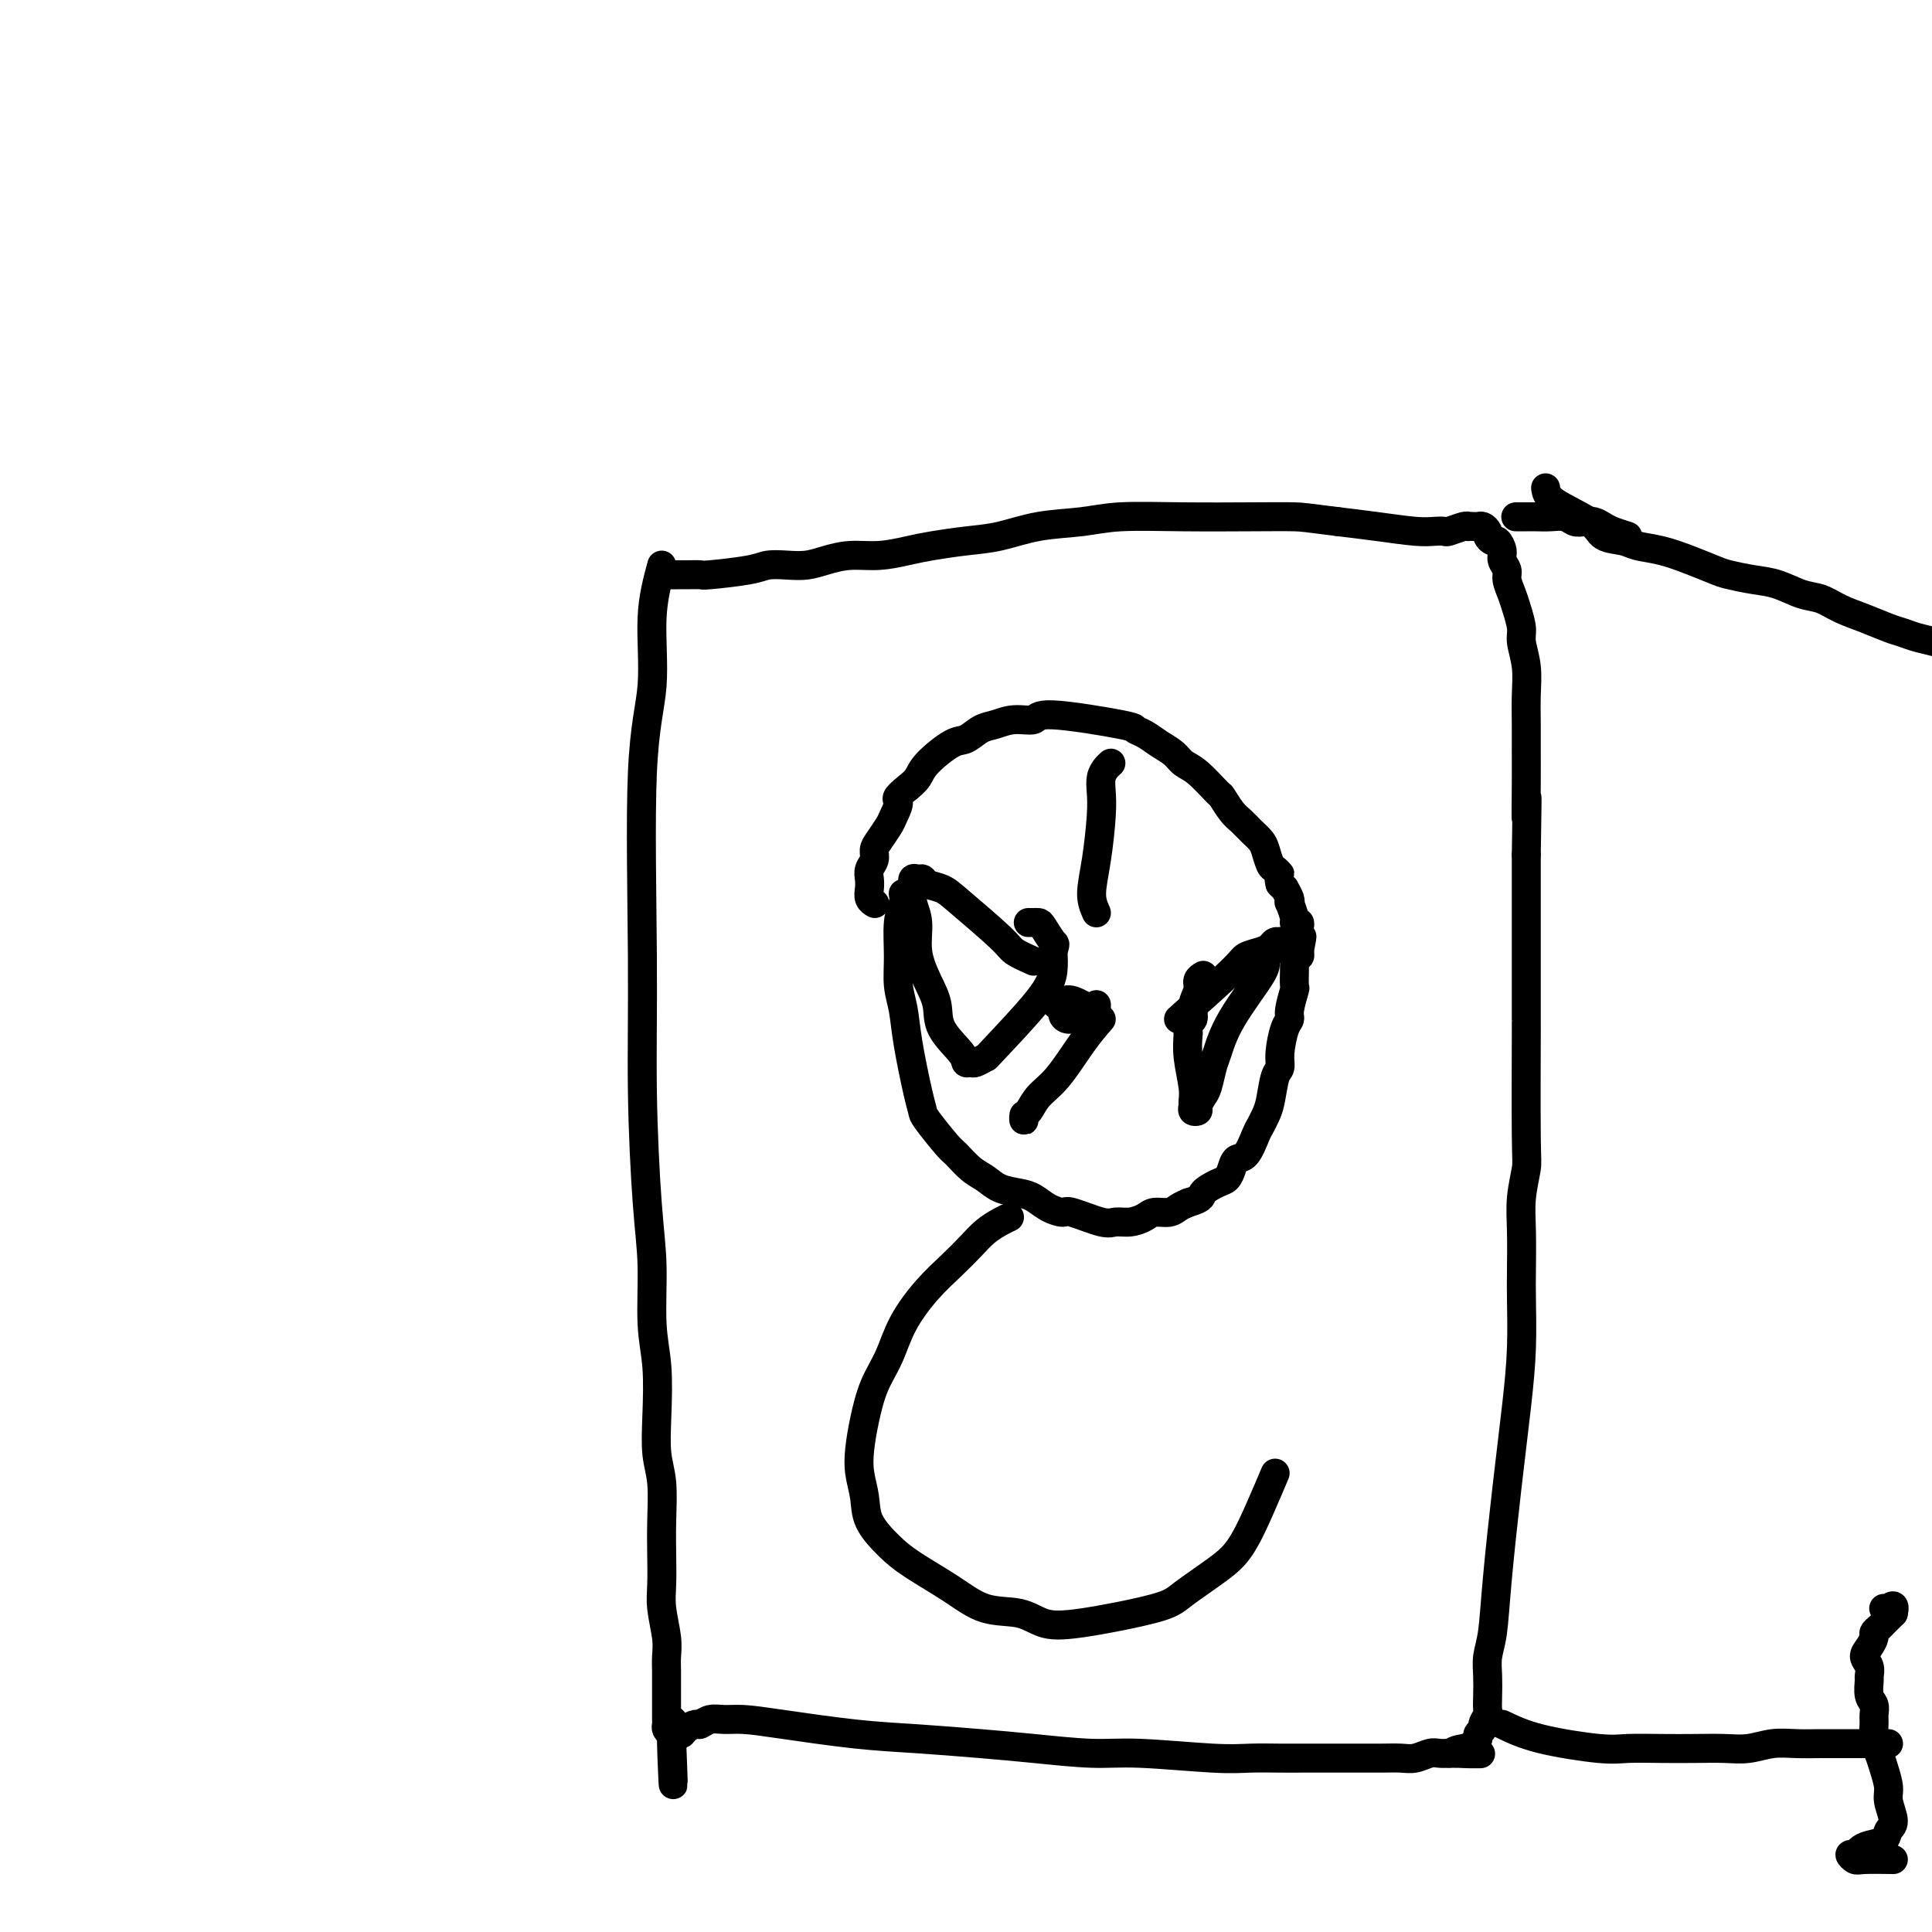 <svg viewBox='0 0 400 400' version='1.1' xmlns='http://www.w3.org/2000/svg' xmlns:xlink='http://www.w3.org/1999/xlink'><g fill='none' stroke='#000000' stroke-width='6' stroke-linecap='round' stroke-linejoin='round'><path d='M137,117c-0.906,3.350 -1.813,6.700 -2,11c-0.187,4.300 0.345,9.549 0,14c-0.345,4.451 -1.567,8.102 -2,18c-0.433,9.898 -0.079,26.042 0,38c0.079,11.958 -0.119,19.730 0,28c0.119,8.270 0.554,17.038 1,23c0.446,5.962 0.903,9.118 1,13c0.097,3.882 -0.166,8.488 0,12c0.166,3.512 0.763,5.928 1,9c0.237,3.072 0.116,6.798 0,10c-0.116,3.202 -0.227,5.878 0,8c0.227,2.122 0.792,3.689 1,6c0.208,2.311 0.060,5.367 0,8c-0.060,2.633 -0.030,4.844 0,7c0.030,2.156 0.061,4.257 0,6c-0.061,1.743 -0.212,3.127 0,5c0.212,1.873 0.789,4.235 1,6c0.211,1.765 0.057,2.934 0,4c-0.057,1.066 -0.015,2.030 0,3c0.015,0.970 0.004,1.948 0,3c-0.004,1.052 -0.002,2.180 0,3c0.002,0.820 0.003,1.333 0,2c-0.003,0.667 -0.011,1.488 0,2c0.011,0.512 0.041,0.715 0,1c-0.041,0.285 -0.155,0.653 0,1c0.155,0.347 0.577,0.674 1,1'/><path d='M139,359c0.864,20.574 0.023,5.510 0,0c-0.023,-5.510 0.771,-1.466 1,0c0.229,1.466 -0.108,0.355 0,0c0.108,-0.355 0.661,0.045 1,0c0.339,-0.045 0.463,-0.534 1,-1c0.537,-0.466 1.485,-0.910 2,-1c0.515,-0.090 0.597,0.174 1,0c0.403,-0.174 1.128,-0.786 2,-1c0.872,-0.214 1.893,-0.030 3,0c1.107,0.030 2.302,-0.094 4,0c1.698,0.094 3.900,0.406 8,1c4.100,0.594 10.096,1.470 15,2c4.904,0.530 8.714,0.715 13,1c4.286,0.285 9.047,0.668 13,1c3.953,0.332 7.097,0.611 11,1c3.903,0.389 8.563,0.889 12,1c3.437,0.111 5.649,-0.166 10,0c4.351,0.166 10.841,0.777 15,1c4.159,0.223 5.987,0.060 8,0c2.013,-0.060 4.211,-0.016 6,0c1.789,0.016 3.168,0.004 5,0c1.832,-0.004 4.118,-0.000 6,0c1.882,0.000 3.362,-0.004 5,0c1.638,0.004 3.436,0.015 5,0c1.564,-0.015 2.894,-0.057 4,0c1.106,0.057 1.987,0.211 3,0c1.013,-0.211 2.157,-0.788 3,-1c0.843,-0.212 1.384,-0.061 2,0c0.616,0.061 1.308,0.030 2,0'/><path d='M300,363c11.853,0.064 4.487,0.224 2,0c-2.487,-0.224 -0.093,-0.834 1,-1c1.093,-0.166 0.885,0.110 1,0c0.115,-0.110 0.552,-0.606 1,-1c0.448,-0.394 0.909,-0.687 1,-1c0.091,-0.313 -0.186,-0.646 0,-1c0.186,-0.354 0.834,-0.730 1,-1c0.166,-0.270 -0.152,-0.434 0,-1c0.152,-0.566 0.772,-1.533 1,-2c0.228,-0.467 0.064,-0.435 0,-1c-0.064,-0.565 -0.029,-1.729 0,-3c0.029,-1.271 0.052,-2.649 0,-4c-0.052,-1.351 -0.179,-2.674 0,-4c0.179,-1.326 0.665,-2.653 1,-5c0.335,-2.347 0.521,-5.712 1,-11c0.479,-5.288 1.253,-12.497 2,-19c0.747,-6.503 1.468,-12.299 2,-17c0.532,-4.701 0.873,-8.306 1,-12c0.127,-3.694 0.038,-7.476 0,-10c-0.038,-2.524 -0.024,-3.789 0,-6c0.024,-2.211 0.059,-5.367 0,-8c-0.059,-2.633 -0.212,-4.744 0,-7c0.212,-2.256 0.789,-4.656 1,-6c0.211,-1.344 0.057,-1.633 0,-7c-0.057,-5.367 -0.015,-15.811 0,-20c0.015,-4.189 0.004,-2.122 0,-3c-0.004,-0.878 -0.001,-4.699 0,-8c0.001,-3.301 0.000,-6.081 0,-9c-0.000,-2.919 -0.000,-5.977 0,-9c0.000,-3.023 0.000,-6.012 0,-9'/><path d='M316,177c0.309,-19.100 0.083,-9.850 0,-8c-0.083,1.850 -0.021,-3.701 0,-7c0.021,-3.299 0.002,-4.347 0,-6c-0.002,-1.653 0.014,-3.911 0,-6c-0.014,-2.089 -0.059,-4.008 0,-6c0.059,-1.992 0.223,-4.055 0,-6c-0.223,-1.945 -0.834,-3.771 -1,-5c-0.166,-1.229 0.114,-1.862 0,-3c-0.114,-1.138 -0.623,-2.780 -1,-4c-0.377,-1.220 -0.622,-2.017 -1,-3c-0.378,-0.983 -0.889,-2.152 -1,-3c-0.111,-0.848 0.178,-1.375 0,-2c-0.178,-0.625 -0.822,-1.347 -1,-2c-0.178,-0.653 0.111,-1.235 0,-2c-0.111,-0.765 -0.621,-1.711 -1,-2c-0.379,-0.289 -0.626,0.080 -1,0c-0.374,-0.080 -0.873,-0.610 -1,-1c-0.127,-0.390 0.120,-0.640 0,-1c-0.120,-0.360 -0.606,-0.828 -1,-1c-0.394,-0.172 -0.695,-0.047 -1,0c-0.305,0.047 -0.614,0.016 -1,0c-0.386,-0.016 -0.848,-0.018 -1,0c-0.152,0.018 0.007,0.057 0,0c-0.007,-0.057 -0.178,-0.211 -1,0c-0.822,0.211 -2.293,0.786 -3,1c-0.707,0.214 -0.651,0.069 -1,0c-0.349,-0.069 -1.104,-0.060 -2,0c-0.896,0.060 -1.934,0.170 -4,0c-2.066,-0.170 -5.162,-0.620 -8,-1c-2.838,-0.380 -5.419,-0.690 -8,-1'/><path d='M277,108c-6.775,-0.844 -7.214,-0.955 -9,-1c-1.786,-0.045 -4.919,-0.024 -9,0c-4.081,0.024 -9.111,0.052 -14,0c-4.889,-0.052 -9.638,-0.183 -13,0c-3.362,0.183 -5.336,0.679 -8,1c-2.664,0.321 -6.016,0.467 -9,1c-2.984,0.533 -5.598,1.453 -8,2c-2.402,0.547 -4.592,0.720 -7,1c-2.408,0.280 -5.035,0.666 -7,1c-1.965,0.334 -3.267,0.615 -5,1c-1.733,0.385 -3.898,0.874 -6,1c-2.102,0.126 -4.142,-0.111 -6,0c-1.858,0.111 -3.535,0.568 -5,1c-1.465,0.432 -2.719,0.837 -4,1c-1.281,0.163 -2.589,0.082 -4,0c-1.411,-0.082 -2.923,-0.166 -4,0c-1.077,0.166 -1.718,0.580 -4,1c-2.282,0.420 -6.204,0.845 -8,1c-1.796,0.155 -1.465,0.042 -2,0c-0.535,-0.042 -1.937,-0.011 -3,0c-1.063,0.011 -1.787,0.003 -2,0c-0.213,-0.003 0.087,-0.001 0,0c-0.087,0.001 -0.559,0.000 -1,0c-0.441,-0.000 -0.849,-0.000 -1,0c-0.151,0.000 -0.043,0.000 0,0c0.043,-0.000 0.022,-0.000 0,0'/><path d='M320,101c0.115,0.900 0.231,1.799 2,3c1.769,1.201 5.192,2.702 7,4c1.808,1.298 2.001,2.392 3,3c0.999,0.608 2.803,0.730 4,1c1.197,0.270 1.789,0.688 3,1c1.211,0.312 3.043,0.518 5,1c1.957,0.482 4.038,1.241 6,2c1.962,0.759 3.806,1.517 5,2c1.194,0.483 1.740,0.692 3,1c1.260,0.308 3.235,0.715 5,1c1.765,0.285 3.321,0.446 5,1c1.679,0.554 3.482,1.500 5,2c1.518,0.500 2.752,0.554 4,1c1.248,0.446 2.510,1.285 4,2c1.490,0.715 3.207,1.305 5,2c1.793,0.695 3.663,1.496 5,2c1.337,0.504 2.143,0.712 3,1c0.857,0.288 1.766,0.654 3,1c1.234,0.346 2.795,0.670 4,1c1.205,0.330 2.055,0.666 3,1c0.945,0.334 1.984,0.667 3,1c1.016,0.333 2.008,0.667 3,1'/><path d='M410,136c12.578,3.889 5.022,1.111 2,0c-3.022,-1.111 -1.511,-0.556 0,0'/><path d='M311,357c2.160,1.041 4.319,2.083 8,3c3.681,0.917 8.882,1.710 12,2c3.118,0.290 4.153,0.079 6,0c1.847,-0.079 4.506,-0.025 7,0c2.494,0.025 4.823,0.021 7,0c2.177,-0.021 4.203,-0.058 6,0c1.797,0.058 3.366,0.212 5,0c1.634,-0.212 3.333,-0.789 5,-1c1.667,-0.211 3.304,-0.057 5,0c1.696,0.057 3.452,0.015 5,0c1.548,-0.015 2.887,-0.004 4,0c1.113,0.004 2.001,0.001 3,0c0.999,-0.001 2.110,-0.000 3,0c0.890,0.000 1.558,0.000 2,0c0.442,-0.000 0.657,-0.000 1,0c0.343,0.000 0.812,0.000 1,0c0.188,-0.000 0.094,-0.000 0,0'/><path d='M337,111c-1.089,-0.339 -2.179,-0.678 -3,-1c-0.821,-0.322 -1.374,-0.626 -2,-1c-0.626,-0.374 -1.325,-0.818 -2,-1c-0.675,-0.182 -1.325,-0.101 -2,0c-0.675,0.101 -1.375,0.223 -2,0c-0.625,-0.223 -1.175,-0.792 -2,-1c-0.825,-0.208 -1.923,-0.056 -3,0c-1.077,0.056 -2.132,0.015 -3,0c-0.868,-0.015 -1.549,-0.004 -2,0c-0.451,0.004 -0.670,0.001 -1,0c-0.330,-0.001 -0.769,-0.000 -1,0c-0.231,0.000 -0.255,0.000 0,0c0.255,-0.000 0.787,-0.000 1,0c0.213,0.000 0.106,0.000 0,0'/><path d='M392,385c-2.346,-0.032 -4.693,-0.064 -6,0c-1.307,0.064 -1.575,0.224 -2,0c-0.425,-0.224 -1.007,-0.833 -1,-1c0.007,-0.167 0.603,0.106 1,0c0.397,-0.106 0.595,-0.593 1,-1c0.405,-0.407 1.019,-0.735 2,-1c0.981,-0.265 2.330,-0.467 3,-1c0.670,-0.533 0.660,-1.395 1,-2c0.340,-0.605 1.031,-0.952 1,-2c-0.031,-1.048 -0.783,-2.797 -1,-4c-0.217,-1.203 0.099,-1.859 0,-3c-0.099,-1.141 -0.615,-2.767 -1,-4c-0.385,-1.233 -0.638,-2.074 -1,-3c-0.362,-0.926 -0.833,-1.937 -1,-3c-0.167,-1.063 -0.031,-2.176 0,-3c0.031,-0.824 -0.045,-1.358 0,-2c0.045,-0.642 0.209,-1.393 0,-2c-0.209,-0.607 -0.793,-1.069 -1,-2c-0.207,-0.931 -0.039,-2.332 0,-3c0.039,-0.668 -0.052,-0.602 0,-1c0.052,-0.398 0.248,-1.258 0,-2c-0.248,-0.742 -0.939,-1.365 -1,-2c-0.061,-0.635 0.508,-1.284 1,-2c0.492,-0.716 0.905,-1.501 1,-2c0.095,-0.499 -0.129,-0.711 0,-1c0.129,-0.289 0.612,-0.655 1,-1c0.388,-0.345 0.681,-0.670 1,-1c0.319,-0.330 0.662,-0.666 1,-1c0.338,-0.334 0.669,-0.667 1,-1'/><path d='M392,334c0.568,-2.392 -0.512,-1.373 -1,-1c-0.488,0.373 -0.383,0.100 0,0c0.383,-0.100 1.045,-0.027 1,0c-0.045,0.027 -0.795,0.007 -1,0c-0.205,-0.007 0.137,-0.002 0,0c-0.137,0.002 -0.753,0.001 -1,0c-0.247,-0.001 -0.123,-0.000 0,0'/><path d='M187,185c0.115,0.564 0.230,1.128 0,2c-0.230,0.872 -0.806,2.051 -1,4c-0.194,1.949 -0.007,4.668 0,7c0.007,2.332 -0.166,4.278 0,6c0.166,1.722 0.672,3.221 1,5c0.328,1.779 0.480,3.839 1,7c0.520,3.161 1.409,7.422 2,10c0.591,2.578 0.885,3.471 1,4c0.115,0.529 0.050,0.694 1,2c0.950,1.306 2.914,3.754 4,5c1.086,1.246 1.295,1.290 2,2c0.705,0.710 1.907,2.087 3,3c1.093,0.913 2.077,1.361 3,2c0.923,0.639 1.785,1.468 3,2c1.215,0.532 2.783,0.767 4,1c1.217,0.233 2.084,0.462 3,1c0.916,0.538 1.883,1.384 3,2c1.117,0.616 2.385,1.003 3,1c0.615,-0.003 0.577,-0.396 2,0c1.423,0.396 4.305,1.580 6,2c1.695,0.420 2.201,0.075 3,0c0.799,-0.075 1.891,0.121 3,0c1.109,-0.121 2.236,-0.557 3,-1c0.764,-0.443 1.163,-0.892 2,-1c0.837,-0.108 2.110,0.125 3,0c0.890,-0.125 1.397,-0.607 2,-1c0.603,-0.393 1.301,-0.696 2,-1'/><path d='M246,249c3.311,-0.960 2.588,-1.361 3,-2c0.412,-0.639 1.958,-1.516 3,-2c1.042,-0.484 1.578,-0.574 2,-1c0.422,-0.426 0.729,-1.188 1,-2c0.271,-0.812 0.506,-1.673 1,-2c0.494,-0.327 1.246,-0.119 2,-1c0.754,-0.881 1.511,-2.852 2,-4c0.489,-1.148 0.709,-1.472 1,-2c0.291,-0.528 0.652,-1.258 1,-2c0.348,-0.742 0.685,-1.494 1,-3c0.315,-1.506 0.610,-3.765 1,-5c0.390,-1.235 0.874,-1.445 1,-2c0.126,-0.555 -0.106,-1.456 0,-3c0.106,-1.544 0.550,-3.731 1,-5c0.450,-1.269 0.905,-1.618 1,-2c0.095,-0.382 -0.171,-0.795 0,-2c0.171,-1.205 0.778,-3.201 1,-4c0.222,-0.799 0.058,-0.400 0,-1c-0.058,-0.600 -0.012,-2.198 0,-3c0.012,-0.802 -0.011,-0.806 0,-1c0.011,-0.194 0.054,-0.578 0,-1c-0.054,-0.422 -0.207,-0.883 0,-1c0.207,-0.117 0.773,0.109 1,0c0.227,-0.109 0.113,-0.555 0,-1'/><path d='M269,197c1.083,-5.503 0.290,-2.259 0,-1c-0.290,1.259 -0.078,0.535 0,0c0.078,-0.535 0.021,-0.879 0,-1c-0.021,-0.121 -0.006,-0.019 0,0c0.006,0.019 0.002,-0.047 0,0c-0.002,0.047 -0.000,0.205 0,0c0.000,-0.205 0.000,-0.772 0,-1c-0.000,-0.228 -0.000,-0.116 0,0c0.000,0.116 0.001,0.238 0,0c-0.001,-0.238 -0.004,-0.834 0,-1c0.004,-0.166 0.016,0.098 0,0c-0.016,-0.098 -0.061,-0.560 0,-1c0.061,-0.440 0.226,-0.860 0,-1c-0.226,-0.140 -0.844,-0.001 -1,0c-0.156,0.001 0.150,-0.137 0,-1c-0.150,-0.863 -0.758,-2.451 -1,-3c-0.242,-0.549 -0.120,-0.059 0,0c0.120,0.059 0.238,-0.314 0,-1c-0.238,-0.686 -0.833,-1.685 -1,-2c-0.167,-0.315 0.095,0.053 0,0c-0.095,-0.053 -0.548,-0.526 -1,-1'/><path d='M265,183c-0.571,-2.563 0.003,-1.971 0,-2c-0.003,-0.029 -0.581,-0.679 -1,-1c-0.419,-0.321 -0.679,-0.313 -1,-1c-0.321,-0.687 -0.705,-2.069 -1,-3c-0.295,-0.931 -0.503,-1.409 -1,-2c-0.497,-0.591 -1.282,-1.293 -2,-2c-0.718,-0.707 -1.368,-1.418 -2,-2c-0.632,-0.582 -1.247,-1.034 -2,-2c-0.753,-0.966 -1.643,-2.447 -2,-3c-0.357,-0.553 -0.182,-0.178 -1,-1c-0.818,-0.822 -2.631,-2.840 -4,-4c-1.369,-1.160 -2.294,-1.463 -3,-2c-0.706,-0.537 -1.192,-1.308 -2,-2c-0.808,-0.692 -1.937,-1.304 -3,-2c-1.063,-0.696 -2.061,-1.475 -3,-2c-0.939,-0.525 -1.818,-0.797 -2,-1c-0.182,-0.203 0.335,-0.338 -3,-1c-3.335,-0.662 -10.520,-1.850 -14,-2c-3.480,-0.150 -3.253,0.738 -4,1c-0.747,0.262 -2.466,-0.101 -4,0c-1.534,0.101 -2.884,0.667 -4,1c-1.116,0.333 -2.000,0.435 -3,1c-1.000,0.565 -2.116,1.593 -3,2c-0.884,0.407 -1.536,0.191 -3,1c-1.464,0.809 -3.740,2.641 -5,4c-1.260,1.359 -1.503,2.245 -2,3c-0.497,0.755 -1.249,1.377 -2,2'/><path d='M188,163c-3.186,2.530 -2.150,2.354 -2,3c0.150,0.646 -0.586,2.112 -1,3c-0.414,0.888 -0.507,1.196 -1,2c-0.493,0.804 -1.386,2.102 -2,3c-0.614,0.898 -0.949,1.395 -1,2c-0.051,0.605 0.181,1.317 0,2c-0.181,0.683 -0.777,1.335 -1,2c-0.223,0.665 -0.074,1.341 0,2c0.074,0.659 0.071,1.300 0,2c-0.071,0.700 -0.211,1.458 0,2c0.211,0.542 0.775,0.869 1,1c0.225,0.131 0.113,0.065 0,0'/><path d='M214,199c-1.567,-0.695 -3.134,-1.390 -4,-2c-0.866,-0.610 -1.030,-1.134 -3,-3c-1.970,-1.866 -5.746,-5.074 -8,-7c-2.254,-1.926 -2.986,-2.570 -4,-3c-1.014,-0.430 -2.310,-0.646 -3,-1c-0.690,-0.354 -0.774,-0.847 -1,-1c-0.226,-0.153 -0.592,0.032 -1,0c-0.408,-0.032 -0.857,-0.282 -1,0c-0.143,0.282 0.020,1.096 0,2c-0.020,0.904 -0.222,1.900 0,3c0.222,1.100 0.868,2.305 1,4c0.132,1.695 -0.252,3.879 0,6c0.252,2.121 1.138,4.180 2,6c0.862,1.820 1.698,3.402 2,5c0.302,1.598 0.068,3.214 1,5c0.932,1.786 3.028,3.742 4,5c0.972,1.258 0.820,1.816 1,2c0.180,0.184 0.692,-0.008 1,0c0.308,0.008 0.412,0.214 1,0c0.588,-0.214 1.660,-0.850 2,-1c0.340,-0.150 -0.053,0.187 2,-2c2.053,-2.187 6.553,-6.896 9,-10c2.447,-3.104 2.842,-4.601 3,-6c0.158,-1.399 0.079,-2.699 0,-4'/><path d='M218,197c0.574,-1.834 0.509,-1.420 0,-2c-0.509,-0.580 -1.461,-2.155 -2,-3c-0.539,-0.845 -0.666,-0.958 -1,-1c-0.334,-0.042 -0.874,-0.011 -1,0c-0.126,0.011 0.162,0.003 0,0c-0.162,-0.003 -0.774,-0.001 -1,0c-0.226,0.001 -0.064,0.000 0,0c0.064,-0.000 0.032,-0.000 0,0'/><path d='M244,211c4.386,-3.911 8.772,-7.822 11,-10c2.228,-2.178 2.300,-2.622 3,-3c0.700,-0.378 2.030,-0.691 3,-1c0.970,-0.309 1.581,-0.615 2,-1c0.419,-0.385 0.645,-0.850 1,-1c0.355,-0.150 0.839,0.014 1,0c0.161,-0.014 0.001,-0.208 0,0c-0.001,0.208 0.159,0.816 0,1c-0.159,0.184 -0.637,-0.057 -1,0c-0.363,0.057 -0.612,0.410 -1,1c-0.388,0.590 -0.916,1.416 -1,2c-0.084,0.584 0.276,0.927 -1,3c-1.276,2.073 -4.187,5.878 -6,9c-1.813,3.122 -2.528,5.561 -3,7c-0.472,1.439 -0.700,1.878 -1,3c-0.300,1.122 -0.673,2.929 -1,4c-0.327,1.071 -0.609,1.408 -1,2c-0.391,0.592 -0.890,1.439 -1,2c-0.110,0.561 0.168,0.838 0,1c-0.168,0.162 -0.781,0.211 -1,0c-0.219,-0.211 -0.045,-0.681 0,-1c0.045,-0.319 -0.039,-0.488 0,-1c0.039,-0.512 0.203,-1.369 0,-3c-0.203,-1.631 -0.772,-4.038 -1,-6c-0.228,-1.962 -0.114,-3.481 0,-5'/><path d='M246,214c-0.065,-2.859 0.771,-2.507 1,-3c0.229,-0.493 -0.149,-1.831 0,-3c0.149,-1.169 0.823,-2.169 1,-3c0.177,-0.831 -0.145,-1.493 0,-2c0.145,-0.507 0.756,-0.859 1,-1c0.244,-0.141 0.122,-0.070 0,0'/><path d='M224,208c-1.050,-0.542 -2.100,-1.085 -3,-1c-0.900,0.085 -1.651,0.797 -2,1c-0.349,0.203 -0.297,-0.104 0,0c0.297,0.104 0.839,0.620 1,1c0.161,0.380 -0.059,0.624 0,1c0.059,0.376 0.398,0.886 1,1c0.602,0.114 1.467,-0.166 2,0c0.533,0.166 0.735,0.777 1,1c0.265,0.223 0.593,0.057 1,0c0.407,-0.057 0.894,-0.004 1,0c0.106,0.004 -0.168,-0.040 0,0c0.168,0.040 0.777,0.165 1,0c0.223,-0.165 0.060,-0.619 0,-1c-0.060,-0.381 -0.016,-0.691 0,-1c0.016,-0.309 0.004,-0.619 0,-1c-0.004,-0.381 -0.001,-0.833 0,-1c0.001,-0.167 0.000,-0.048 0,0c-0.000,0.048 -0.000,0.024 0,0'/><path d='M227,189c-0.506,-1.136 -1.012,-2.272 -1,-4c0.012,-1.728 0.542,-4.049 1,-7c0.458,-2.951 0.844,-6.532 1,-9c0.156,-2.468 0.080,-3.824 0,-5c-0.080,-1.176 -0.166,-2.171 0,-3c0.166,-0.829 0.583,-1.492 1,-2c0.417,-0.508 0.833,-0.859 1,-1c0.167,-0.141 0.083,-0.070 0,0'/><path d='M228,211c-1.232,1.419 -2.463,2.838 -4,5c-1.537,2.162 -3.378,5.067 -5,7c-1.622,1.933 -3.023,2.892 -4,4c-0.977,1.108 -1.530,2.363 -2,3c-0.470,0.637 -0.858,0.655 -1,1c-0.142,0.345 -0.038,1.016 0,1c0.038,-0.016 0.011,-0.719 0,-1c-0.011,-0.281 -0.005,-0.141 0,0'/><path d='M209,252c-0.572,0.262 -1.145,0.525 -2,1c-0.855,0.475 -1.993,1.163 -3,2c-1.007,0.837 -1.882,1.822 -3,3c-1.118,1.178 -2.477,2.549 -4,4c-1.523,1.451 -3.210,2.981 -5,5c-1.790,2.019 -3.685,4.528 -5,7c-1.315,2.472 -2.052,4.908 -3,7c-0.948,2.092 -2.107,3.840 -3,6c-0.893,2.160 -1.521,4.733 -2,7c-0.479,2.267 -0.810,4.227 -1,6c-0.190,1.773 -0.239,3.358 0,5c0.239,1.642 0.764,3.341 1,5c0.236,1.659 0.181,3.278 1,5c0.819,1.722 2.511,3.545 4,5c1.489,1.455 2.774,2.540 5,4c2.226,1.460 5.394,3.294 8,5c2.606,1.706 4.652,3.285 7,4c2.348,0.715 4.999,0.566 7,1c2.001,0.434 3.353,1.449 5,2c1.647,0.551 3.588,0.636 8,0c4.412,-0.636 11.296,-1.995 15,-3c3.704,-1.005 4.227,-1.656 6,-3c1.773,-1.344 4.795,-3.381 7,-5c2.205,-1.619 3.594,-2.821 5,-5c1.406,-2.179 2.830,-5.337 4,-8c1.170,-2.663 2.085,-4.832 3,-7'/></g>
</svg>